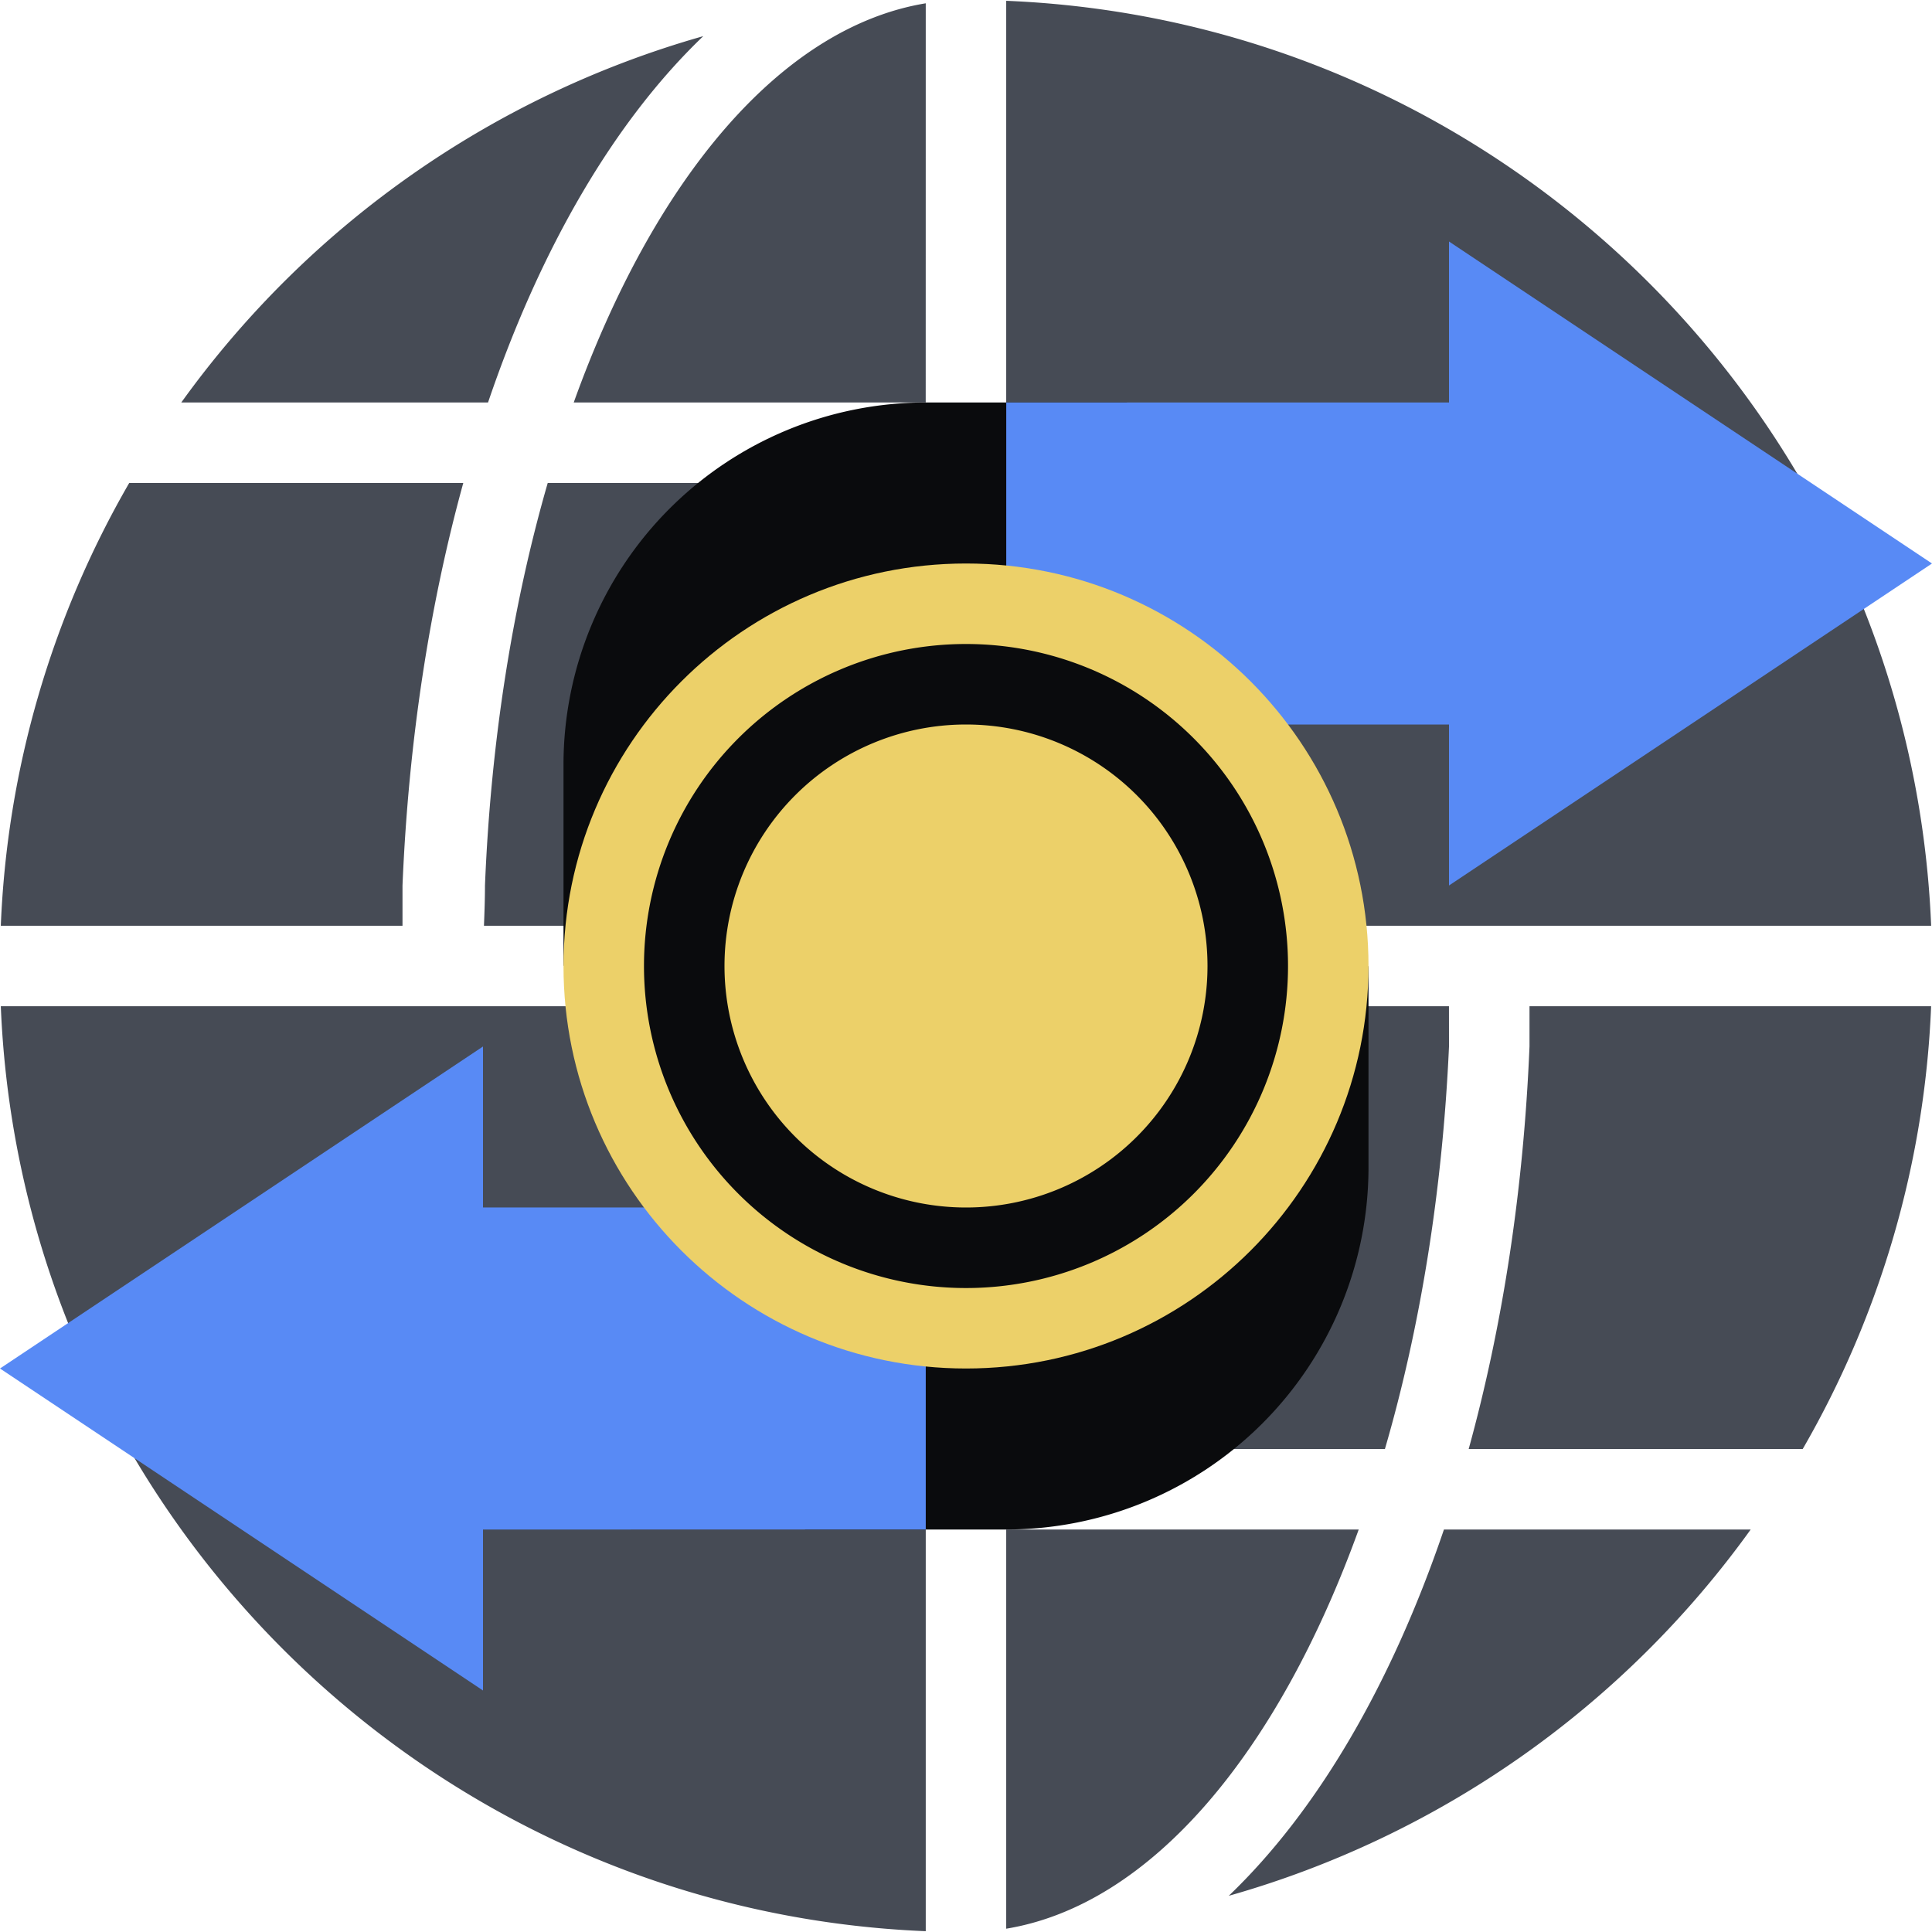 <svg xmlns="http://www.w3.org/2000/svg" fill="none" viewBox="0 0 48 48"><path fill="#464B55" d="M17.47.899A24.04 24.04 0 0 0 4.504 10h7.621c1.31-3.857 3.151-7 5.347-9.101M3.21 12A23.9 23.9 0 0 0 .02 23H10v-1c.15-3.603.677-6.981 1.51-10zM.02 25C.53 37.46 10.54 47.47 23 47.98V25zm30.508 22.101a24.04 24.04 0 0 0 12.967-9.1h-7.621c-1.31 3.856-3.151 7-5.346 9.1M44.788 36a23.9 23.9 0 0 0 3.19-11H38v1c-.15 3.604-.678 6.981-1.511 10zm3.191-13C47.468 10.54 37.459.531 24.999.02V23zM33.757 38c-2.005 5.548-5.156 9.324-8.758 9.918V38zM36 26c-.163 3.621-.722 7.014-1.592 10h-9.409V25h11zM23 .082c-3.602.594-6.753 4.37-8.746 9.918h8.745zM13.608 12c-.863 2.986-1.412 6.38-1.559 10 0 .329-.012.66-.025.992V23h10.975V12z"/><path fill="#0A0B0D" d="M28 18h-4l-10 6v-5a9 9 0 0 1 9-9h5zm-8 12h4l10-6v5a9 9 0 0 1-9 9h-5z"/><path fill="#588AF5" d="M48 14 36 6v4H25v8h11v4zM12 42 0 34l12-8v4h11v8H12z"/><path fill="#ECD069" d="M24 34c5.523 0 10-4.477 10-10s-4.477-10-10-10-10 4.477-10 10 4.477 10 10 10"/><path fill="#0A0B0D" d="M24 18a6 6 0 1 1 0 12 6 6 0 0 1 0-12m0-2a8 8 0 1 0 0 16.001A8 8 0 0 0 24 16"/></svg>